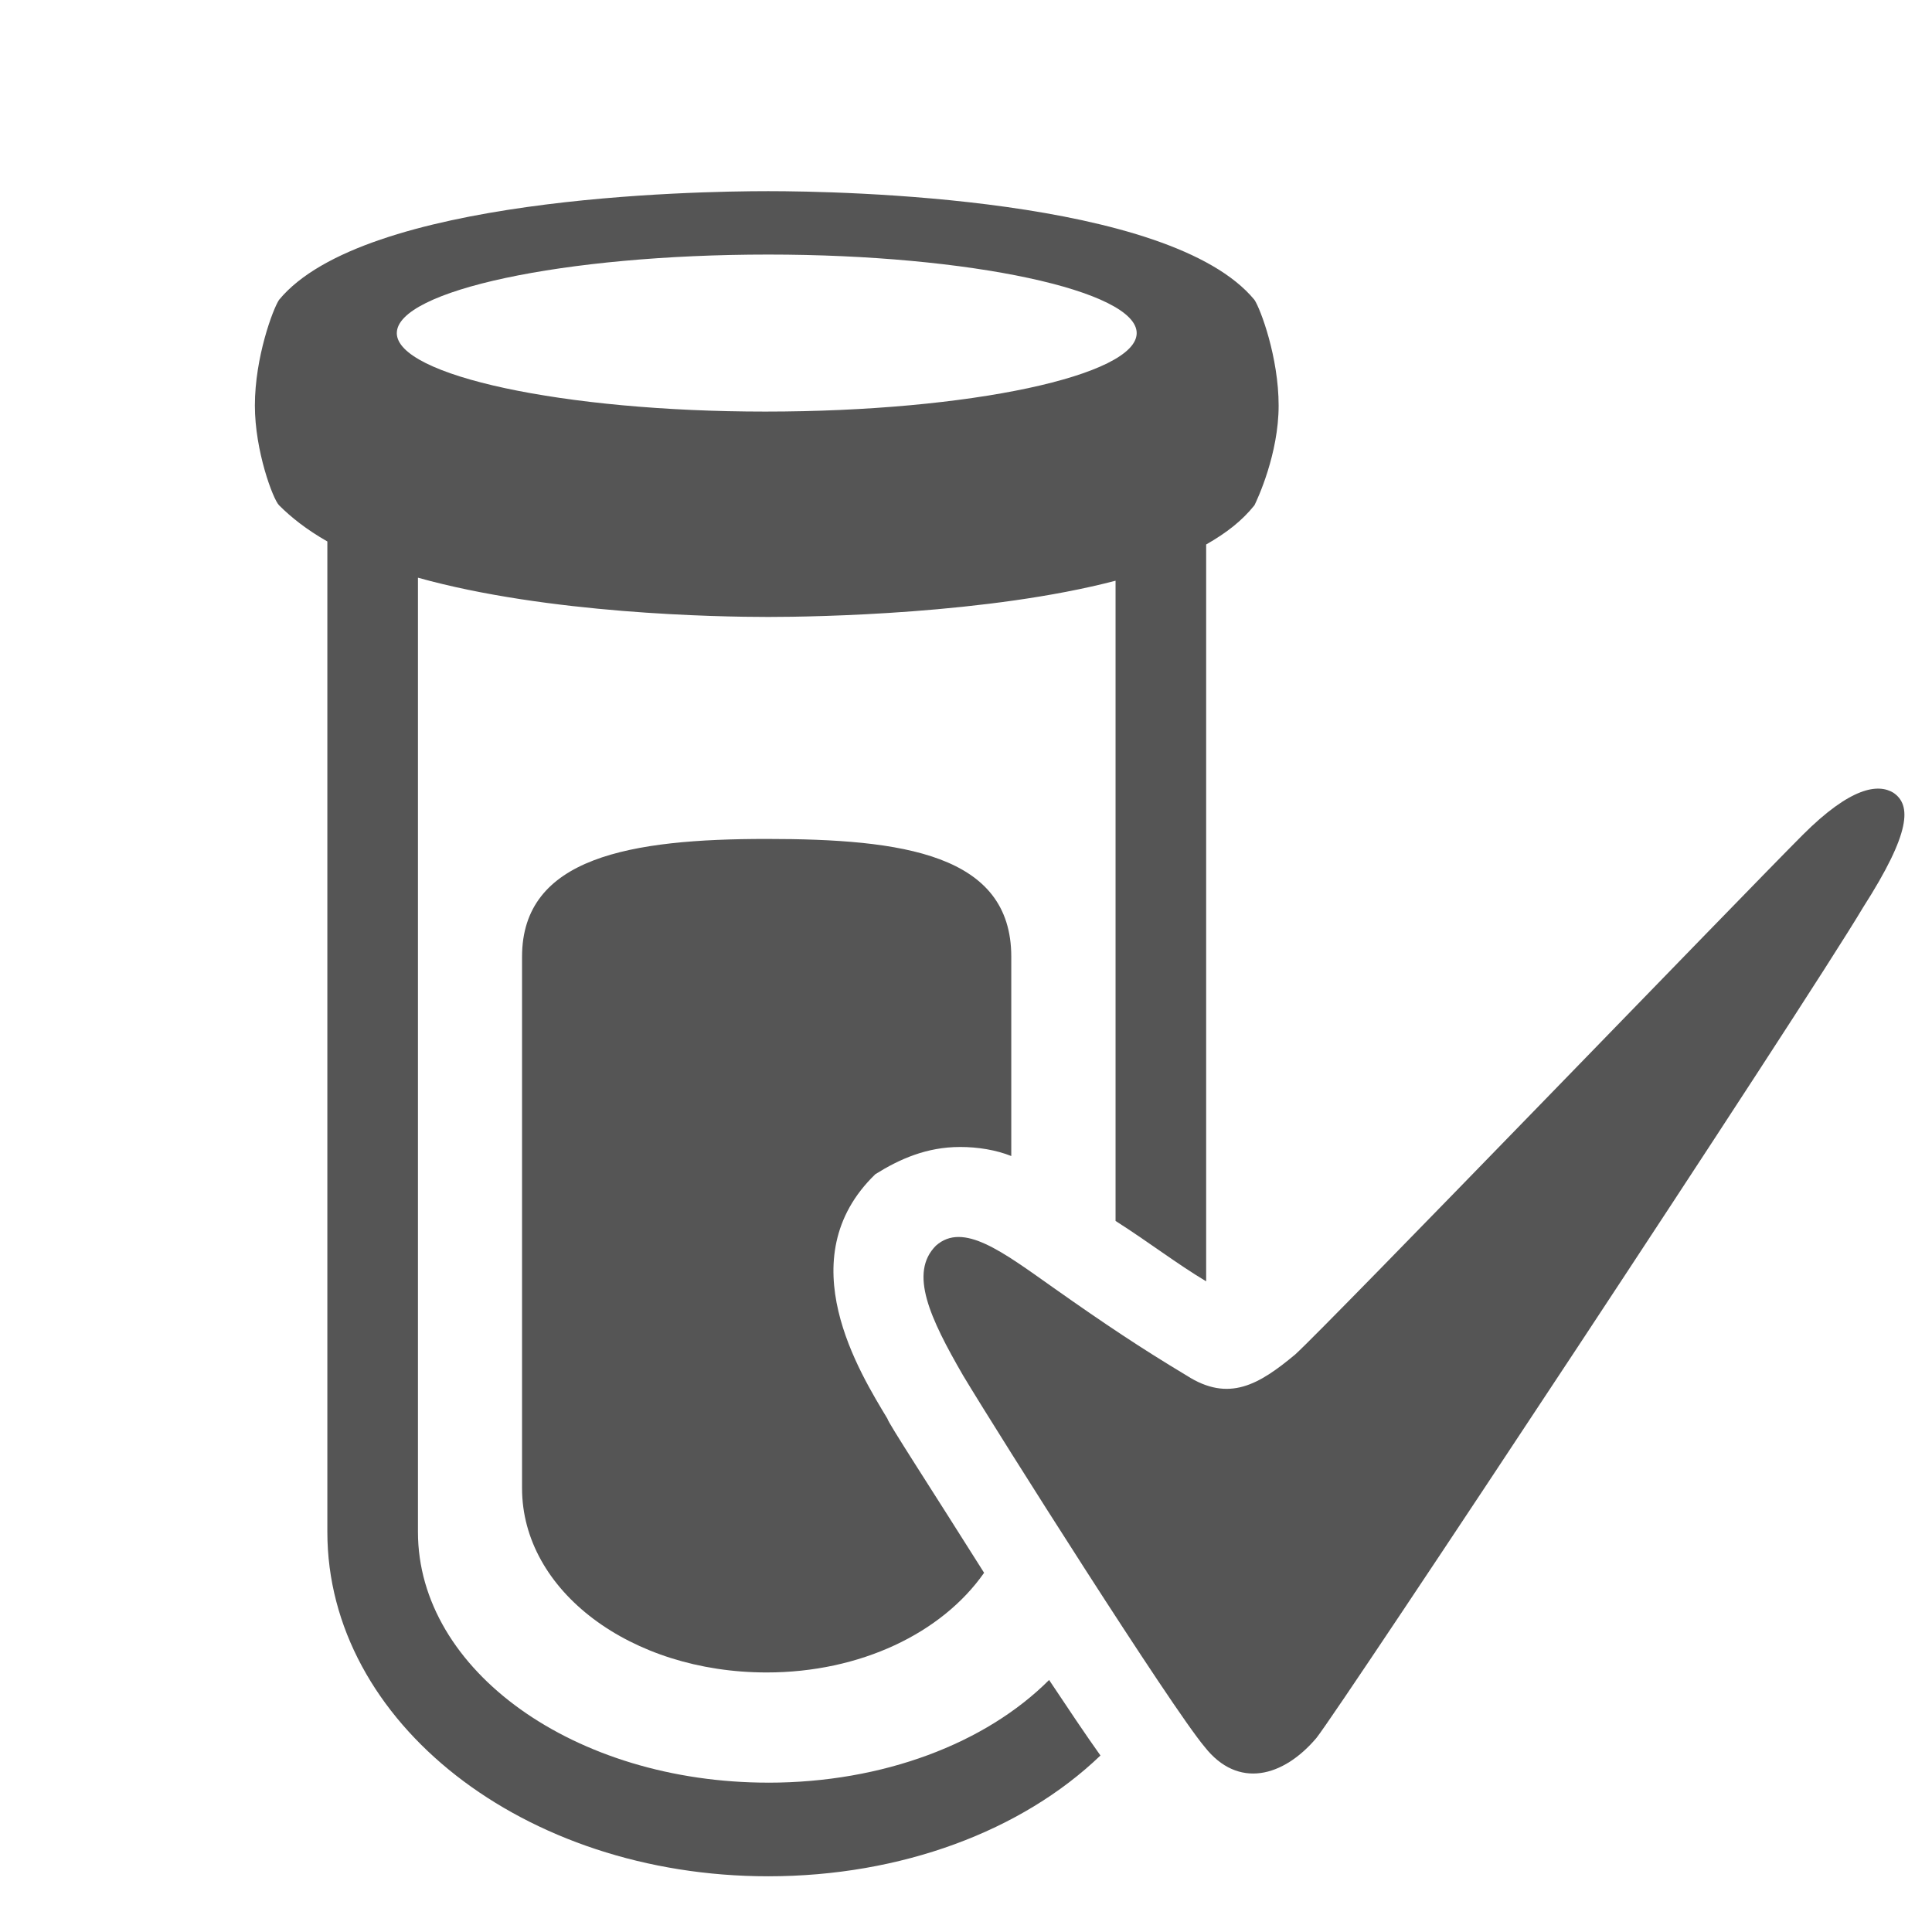 <svg xmlns="http://www.w3.org/2000/svg" viewBox="0 0 85.3 85.3"><path fill="#555" d="M83.59 34.997c-.667-.4-1.867-.266-4 1.867-2.533 2.533-20.933 21.6-22.4 22.933-1.6 1.334-2.933 2.134-4.8.934-2-1.2-3.6-2.267-5.867-3.867-2.266-1.6-4-2.933-5.2-1.867-1.2 1.2-.266 3.2 1.2 5.734 1.6 2.666 9.2 14.666 10.667 16.4 1.467 1.866 3.467 1.333 4.933-.4 1.067-1.334 21.6-32.4 24.134-36.667 2.133-3.333 2.133-4.533 1.333-5.067"/><path fill="#555" d="M17.52 14.706c0-1.867 7.333-3.467 16.4-3.467 8.933 0 16.266 1.6 16.266 3.467 0 1.866-7.333 3.466-16.4 3.466-8.933 0-16.267-1.6-16.267-3.466m16.4 64c-8.533 0-15.466-4.934-15.466-11.067V25.506c5.733 1.6 13.2 1.733 15.466 1.733 2.134 0 9.734-.133 15.334-1.6v28.267c1.466.933 2.666 1.866 4 2.666V24.04c.933-.533 1.6-1.067 2.133-1.733.133-.267 1.067-2.267 1.067-4.4 0-2.134-.8-4.267-1.067-4.667-3.733-4.533-18.267-4.8-21.467-4.8-3.333 0-17.866.267-21.6 4.8-.266.4-1.066 2.533-1.066 4.667 0 2 .8 4.133 1.066 4.4.534.533 1.2 1.066 2.134 1.6v43.733c0 8.4 8.666 15.2 19.466 15.2 5.867 0 11.2-2 14.667-5.333-.667-.934-1.467-2.134-2.267-3.334-2.8 2.8-7.333 4.534-12.4 4.534"/><path fill="#555" d="M42.383 50.64c.8 0 1.6.134 2.266.4v-8.8c0-4.533-4.8-5.2-10.8-5.2-6 0-10.8.8-10.8 5.2v23.467c0 4.534 4.8 8.134 10.8 8.134 4.134 0 7.734-1.734 9.6-4.4-2.266-3.6-4.266-6.667-4.266-6.8-1.2-2-4.4-7.067-.534-10.8 1.067-.667 2.267-1.2 3.734-1.2"/></svg>